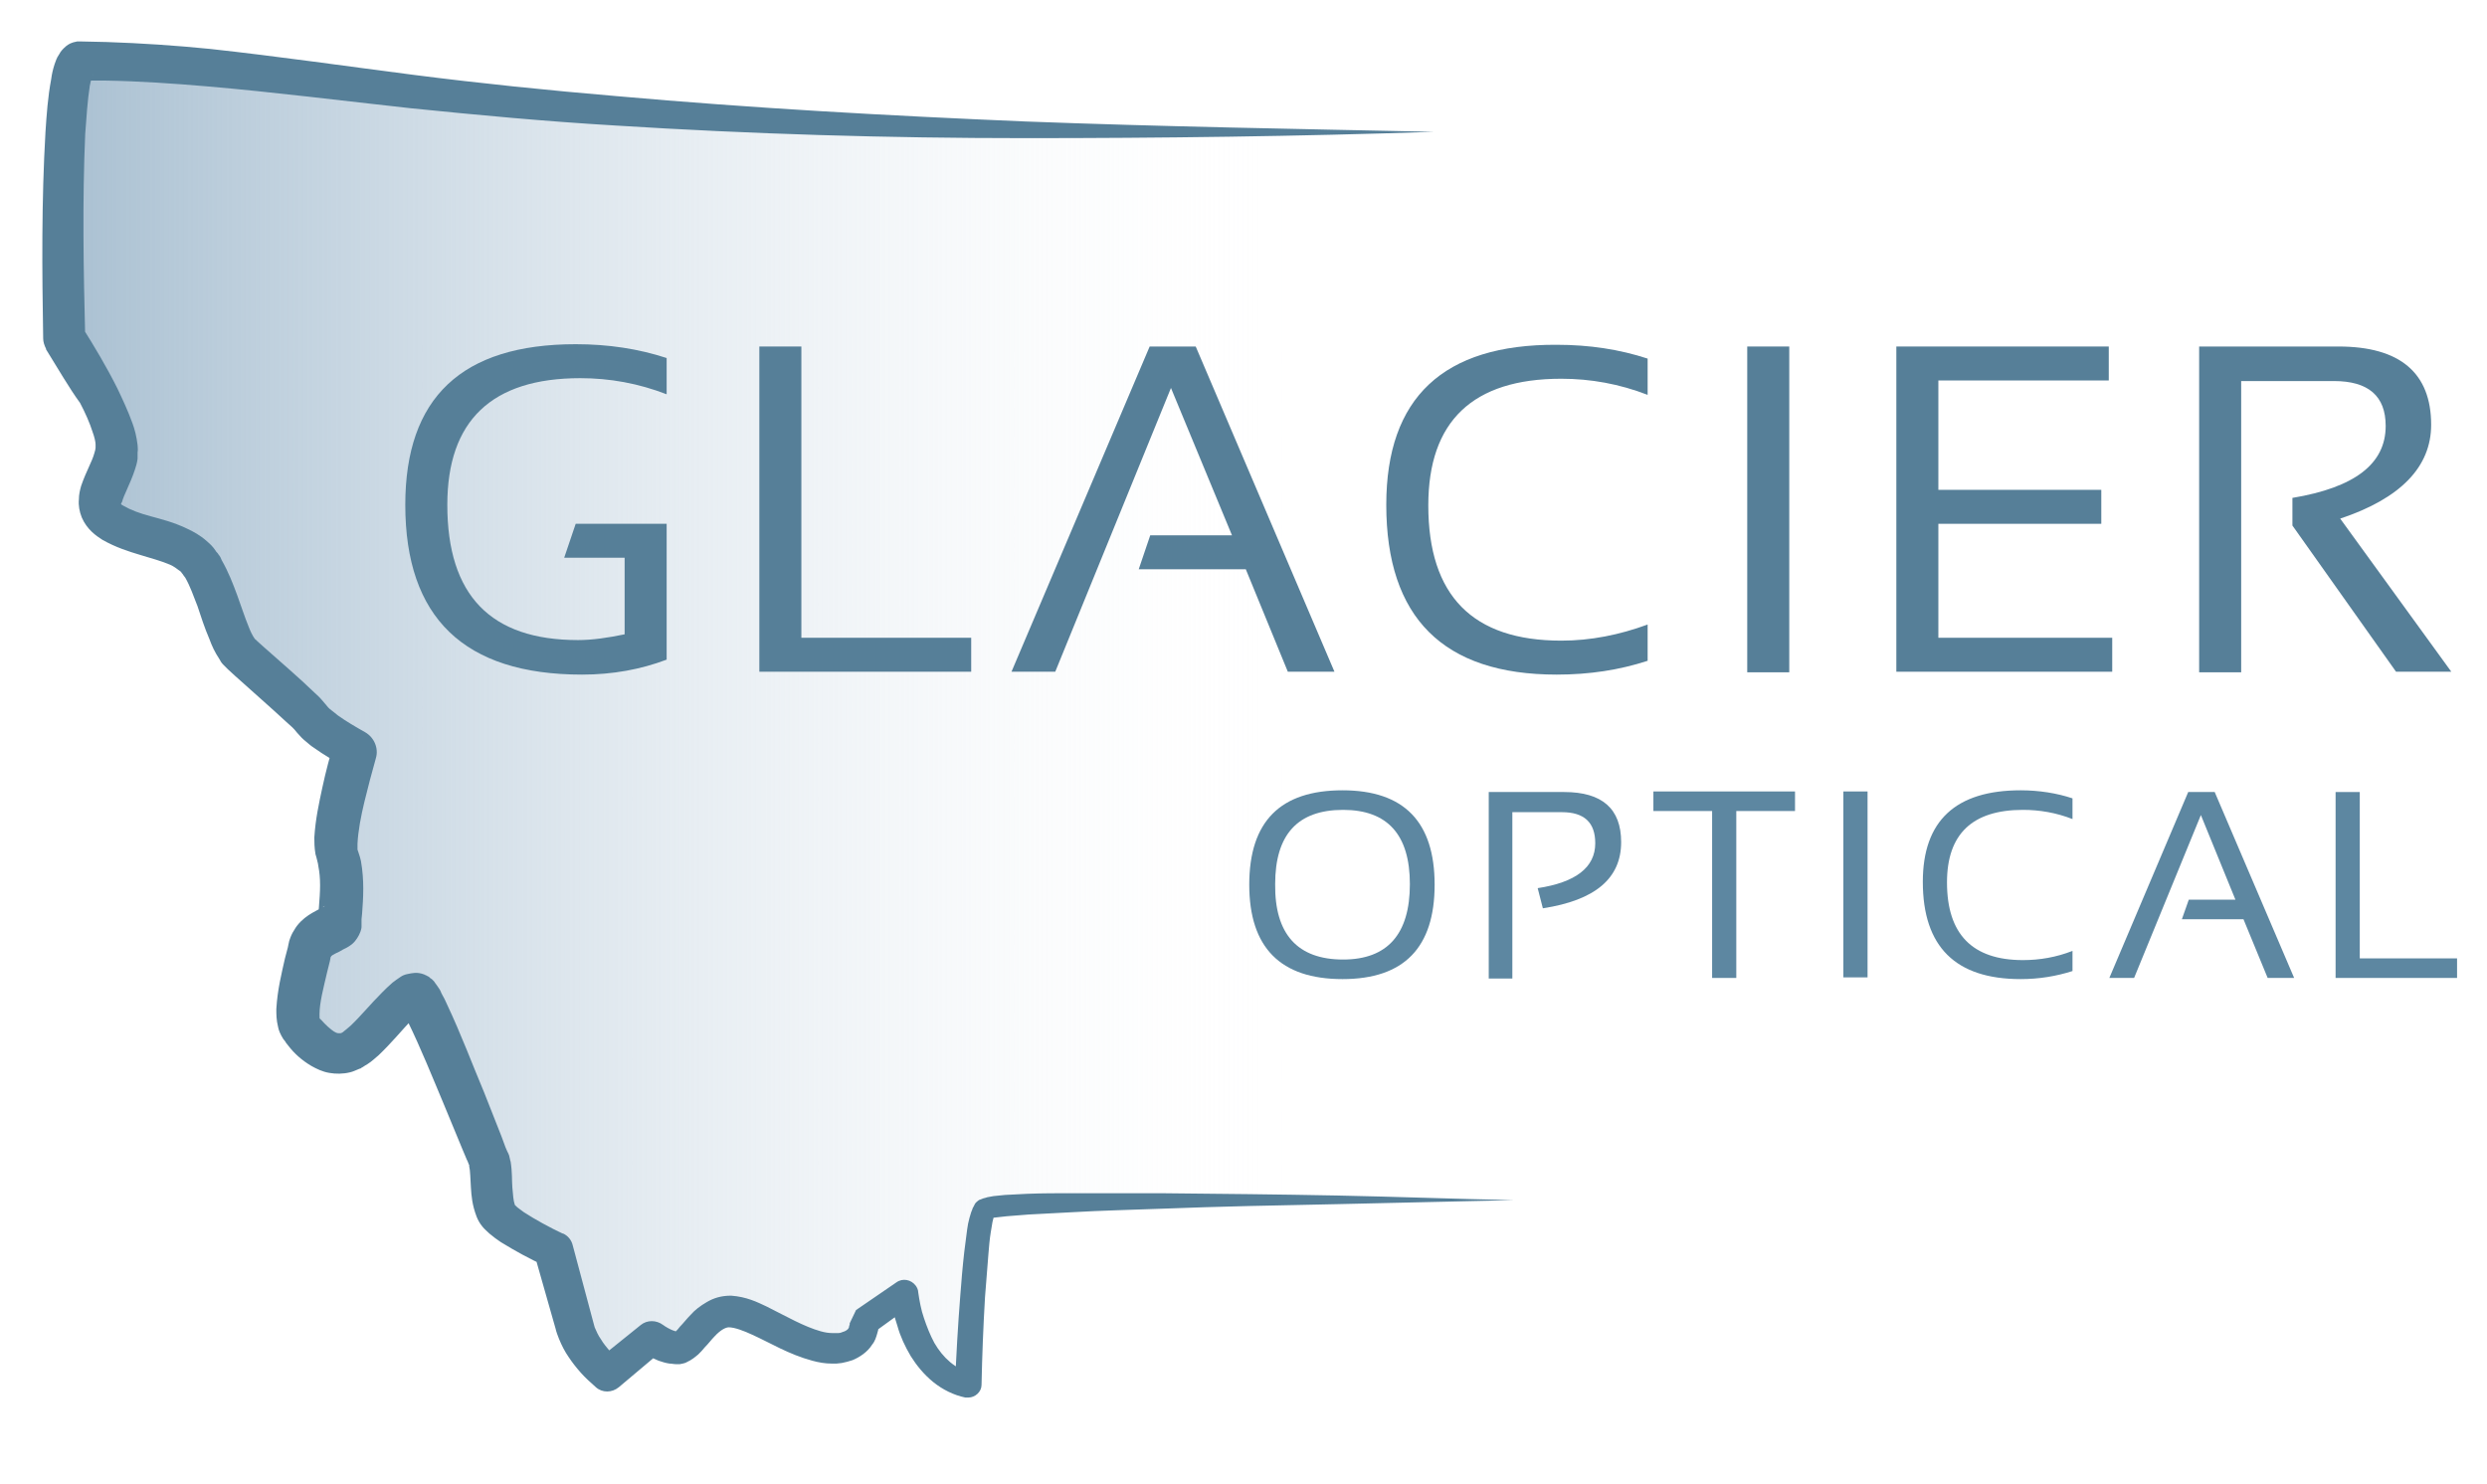 <?xml version="1.0" encoding="utf-8"?>
<!-- Generator: Adobe Illustrator 26.1.0, SVG Export Plug-In . SVG Version: 6.00 Build 0)  -->
<svg version="1.1" id="Layer_1" xmlns="http://www.w3.org/2000/svg" xmlns:xlink="http://www.w3.org/1999/xlink" x="0px" y="0px"
	 viewBox="0 0 432 257.9" style="enable-background:new 0 0 432 257.9;" xml:space="preserve">
<style type="text/css">
	.st0{fill:#567F98;}
	.st1{fill:#ACC2D3;}
	.st2{fill:url(#SVGID_1_);}
	.st3{fill:url(#SVGID_00000160912574939431410120000009799288231867830685_);}
	.st4{fill:url(#SVGID_00000142883345766786935930000012573017095938850490_);}
	.st5{fill:url(#SVGID_00000130620892752460924860000016132837368176379533_);}
	.st6{fill:url(#SVGID_00000106105956900394871360000015978133197484643774_);}
	.st7{fill:url(#SVGID_00000032636822540478291100000014898588138424798640_);}
	.st8{fill:#5D87A1;}
	.st9{fill:#B9C7D4;}
	.st10{clip-path:url(#SVGID_00000002365047170686414810000006380227599994678964_);}
	.st11{clip-path:url(#SVGID_00000101800620187395053240000007968493116800282802_);fill:#567F98;}
	.st12{clip-path:url(#SVGID_00000101800620187395053240000007968493116800282802_);fill:#ACC2D3;}
</style>
<g>
	<linearGradient id="SVGID_1_" gradientUnits="userSpaceOnUse" x1="10.963" y1="125.866" x2="262.361" y2="125.866">
		<stop  offset="1.562500e-02" style="stop-color:#ACC2D3"/>
		<stop  offset="0.199" style="stop-color:#B8CBDA;stop-opacity:0.782"/>
		<stop  offset="0.531" style="stop-color:#D9E3EB;stop-opacity:0.387"/>
		<stop  offset="0.857" style="stop-color:#FFFFFF;stop-opacity:0"/>
	</linearGradient>
	<path class="st2" d="M249.1,22.9C81.1,24.2,57.6,10.5,13.9,10.5c-4,0-2.7,48.1-2.7,48.1s9.4,14.8,9,19.8c-0.5,4.9-5.8,9.4-0.9,12.6
		c4.9,3.1,12.1,2.7,15.3,7.2c3.1,4.5,4.5,13,7.2,15.7c2.7,2.7,10.3,9,12.1,11.2c1.8,2.2,7.6,5.4,7.6,5.4s-4.5,14.8-3.1,18.4
		c1.4,3.6,0.4,9.4,0.4,11.2c0,1.8-4.5,1.4-5.4,5.4c-0.9,4.1-3.1,11.2-1.3,13.5c1.8,2.2,4.9,5.4,8.5,3.6c3.6-1.8,9.4-10.8,11.2-9.9
		c1.8,0.9,11.7,27,12.6,28.8c0.9,1.8,0,7.6,1.8,9.9c1.8,2.3,9.4,5.8,9.4,5.8s2.2,8.1,3.6,13c1.4,4.9,5.8,8.5,5.8,8.5l7.6-6.3
		c0,0,2.2,1.8,4.5,1.8c2.3,0,4.5-6.3,9-6.3c4.5,0,12,6.4,17.9,6.4c5.8,0,5.4-4.6,5.4-4.6l6.9-4.9c0,0,1.3,13.7,11.1,16
		c0,0,0.8-25.5,2.8-30.5c0.9-2.3,86.1-1.6,91.9-1.6"/>
	<path class="st0" d="M249.1,22.9c-23.7,0.8-47.4,1.1-71.1,1.1c-23.7,0-47.5-0.7-71.2-2.2c-11.9-0.7-23.7-1.8-35.5-3
		C59.4,17.5,47.6,16,35.9,15c-5.8-0.5-11.7-0.9-17.5-1l-4.4,0l-0.1,0c-0.3,0,0.3,0,0.3,0c0,0-0.1,0,0,0c1-0.1,1.1-0.4,1.4-0.5
		c0.5-0.4,0.5-0.5,0.5-0.6c0-0.1,0,0.1-0.1,0.3c-0.1,0.4-0.3,1.1-0.4,1.7c-0.4,2.6-0.6,5.6-0.8,8.4c-0.5,11.6-0.3,23.5,0,35.3
		l-0.6-1.9c2.2,3.5,4.3,7,6.2,10.8c0.9,1.9,1.8,3.8,2.6,6c0.4,1.1,0.7,2.2,0.9,3.8c0,0.4,0.1,0.8,0,1.3l0,0.2l0,0.2l0,0.2l0,0.2
		l0,0.3c-0.1,0.8-0.3,1.4-0.5,2c-0.8,2.4-1.9,4.3-2.2,5.5C21,87.5,21,87.7,21,87.7c0,0.1,0,0,0-0.1c-0.1-0.2-0.1,0,0.5,0.3
		c1.2,0.7,2.8,1.3,4.7,1.8c1.8,0.5,3.9,1,6.2,2.1c1.1,0.5,2.4,1.2,3.5,2.2c0.6,0.5,1.1,1,1.5,1.6c0.1,0.2,0.2,0.3,0.4,0.5l0.2,0.3
		c0.2,0.2,0.4,0.6,0.5,0.9c1.2,2.1,2,4.2,2.7,6.1c0.7,1.9,1.3,3.8,2,5.5c0.3,0.8,0.7,1.6,1,2c0.1,0.1,0.1,0.2,0.2,0.2
		c0,0,0,0,0.1,0.1l0.2,0.2l1,0.9c2.9,2.6,6,5.2,9,8.1c0.4,0.4,0.8,0.7,1.2,1.2l0.6,0.7l0.5,0.6c0.1,0.1,0.4,0.4,0.7,0.6
		c0.3,0.2,0.6,0.5,1,0.8c1.4,1,3.1,2,4.7,2.9l0,0c1.6,0.9,2.4,2.8,1.9,4.5c-0.7,2.5-1.4,5.1-2,7.6c-0.6,2.5-1.1,5.1-1.2,7.3
		c0,0.5,0,1,0,1.1c0,0,0,0,0-0.1l0.2,0.6c0.2,0.6,0.3,0.9,0.4,1.4c0.3,1.7,0.4,3.3,0.4,4.8c0,1.5-0.1,3-0.2,4.3l-0.1,1l0,0.4l0,0.5
		c0,0.1,0-0.1,0,0.4c0,0.3-0.1,0.6-0.2,0.9c-0.3,0.8-0.8,1.5-1.2,1.9c-0.4,0.4-0.8,0.6-1.1,0.8c-0.6,0.3-1,0.5-1.3,0.7
		c-1.3,0.6-1.5,0.8-1.5,0.9c0,0-0.1,0.1-0.1,0.2c0,0,0,0.1,0,0.1l-0.1,0.5l-0.5,2c-0.6,2.6-1.3,5.2-1.3,7.2c0,0.5,0,0.9,0.1,1
		c0,0,0,0-0.1-0.3c-0.2-0.2,0.1,0.1,0.1,0.1l0.3,0.3c0.7,0.8,1.5,1.5,2.1,1.9c0.6,0.4,0.9,0.3,1.1,0.3c0.1,0,0.2,0,0.3-0.1l0,0
		c-0.1,0,0.1-0.1-0.1,0.1l0,0l0.1-0.1l0.2-0.1c0,0,0,0,0.1-0.1c0.3-0.2,0.7-0.6,1.2-1c1.7-1.6,3.4-3.7,5.5-5.8
		c0.5-0.5,1.1-1.1,1.8-1.7c0.4-0.3,0.8-0.6,1.4-1c0.3-0.2,0.7-0.4,1.3-0.5c0.6-0.1,1.5-0.4,2.8,0.1c0.1,0.1,0.3,0.1,0.4,0.2l0.4,0.2
		l0,0l0.1,0.1c0.1,0.1,0.2,0.2,0.4,0.3c0.1,0.1,0.2,0.2,0.3,0.3l0.1,0.1l0.2,0.3c0.2,0.3,0.4,0.5,0.5,0.7c0.3,0.4,0.5,0.8,0.6,1.1
		c0.4,0.7,0.7,1.3,1,2c2.4,5.1,4.3,10.2,6.4,15.2l3,7.6l0.7,1.9l0.3,0.7l0.2,0.4c0.1,0.2,0.2,0.5,0.2,0.6c0.1,0.3,0.1,0.6,0.2,0.8
		c0.3,1.9,0.2,3.2,0.3,4.5c0.1,1.2,0.2,2.4,0.4,2.9c0,0.1,0.1,0.1,0,0.1c0.1,0.1,0.1,0.1,0.3,0.3c0.3,0.3,0.8,0.6,1.3,1
		c2,1.3,4.4,2.6,6.7,3.7l0.1,0c0.9,0.4,1.5,1.2,1.7,2.1l3.1,11.6l0.4,1.5c0.1,0.4,0.2,0.7,0.3,1.1c0.3,0.7,0.6,1.4,1.1,2.1
		c0.4,0.7,1,1.4,1.5,2c0.5,0.6,1.2,1.3,1.7,1.7l-4,0l7.7-6.2l0,0c1.1-0.9,2.7-0.9,3.9,0c0.4,0.3,1.1,0.7,1.6,0.9
		c0.3,0.1,0.5,0.2,0.7,0.2c0.1,0,0.2,0,0.3,0l0,0l0,0l0,0h0c0.2,0-0.3,0-0.2,0l0.2,0c0,0-0.6,0.1-0.5,0.1c-0.3,0.1-0.1,0.1,0.1-0.1
		c0.2-0.2,0.5-0.5,0.7-0.8c0.6-0.6,1.2-1.4,1.9-2.1c0.7-0.8,1.6-1.5,2.8-2.2c1.2-0.7,2.5-1.1,4.2-1.1c2.7,0.2,4.5,1.1,6.2,1.9
		c3.4,1.7,6.5,3.5,9.4,4.3c0.7,0.2,1.4,0.3,2,0.3c0,0,0.4,0,0.6,0c0.1,0,0.2,0,0.4,0c0.3,0,0.6-0.1,0.8-0.2c0.4-0.1,0.7-0.3,0.9-0.5
		c0.1-0.1,0.2-0.3,0.2-0.5c0-0.1,0.1-0.2,0.1-0.3c0-0.1,0-0.3,0-0.2l1.1-2.3l7-4.8c1.1-0.8,2.6-0.5,3.4,0.6c0.2,0.3,0.4,0.7,0.4,1.1
		c0.2,1.4,0.5,3.1,1,4.5c0.5,1.5,1.1,3,1.8,4.3c1.5,2.6,3.7,4.6,6.4,5.2l-2.8,2.1c0.2-5.2,0.5-10.3,0.9-15.4
		c0.2-2.6,0.4-5.1,0.7-7.7c0.2-1.3,0.3-2.6,0.5-3.9c0.1-0.7,0.2-1.3,0.4-2c0.1-0.3,0.2-0.7,0.3-1l0.2-0.5l0.1-0.3l0.1-0.1l0-0.1l0,0
		c0,0.1,0.4-0.7,0.2-0.4l0.1-0.1c0.1-0.2,0.3-0.3,0.5-0.5c0.3-0.2,0.3-0.2,0.4-0.2c0.2-0.1,0.3-0.1,0.5-0.2c0.3-0.1,0.5-0.1,0.7-0.2
		c0.4-0.1,0.7-0.1,1.1-0.2c0.7-0.1,1.3-0.1,2-0.2c1.3-0.1,2.6-0.1,3.9-0.2c2.6-0.1,5.1-0.1,7.7-0.1c5.1,0,10.3,0,15.4,0
		c10.2,0.1,20.5,0.2,30.7,0.4c10.2,0.2,20.5,0.6,30.7,0.8l-30.7,0.7c-10.2,0.2-20.5,0.4-30.7,0.8c-5.1,0.2-10.2,0.3-15.3,0.6
		c-2.5,0.1-5.1,0.3-7.6,0.4c-1.3,0.1-2.5,0.2-3.8,0.3c-0.6,0.1-1.2,0.1-1.8,0.2c-0.3,0-0.6,0.1-0.8,0.1c-0.1,0-0.2,0.1-0.3,0.1
		c0,0,0,0,0,0c0.1,0,0,0,0.2-0.1c0.1-0.1,0.3-0.2,0.4-0.4c0.1-0.1,0.1-0.1,0-0.1l0,0c-0.2,0.3,0.2-0.4,0.2-0.3l0,0l0,0l0,0.1
		l-0.1,0.2l-0.1,0.4l-0.2,0.8c-0.1,0.6-0.2,1.2-0.3,1.8c-0.2,1.2-0.3,2.5-0.4,3.7c-0.2,2.5-0.4,5-0.6,7.6
		c-0.3,5.1-0.5,10.2-0.6,15.2c0,1.2-1.1,2.2-2.3,2.2c-0.1,0-0.3,0-0.4,0l-0.1,0c-2-0.4-4-1.4-5.6-2.7c-1.6-1.3-2.9-2.9-3.9-4.5
		c-1-1.7-1.8-3.4-2.3-5.2c-0.6-1.8-1-3.5-1.3-5.5l3.8,1.8l-6.9,5l1.1-2.3c0,0.6,0,0.8,0,1.2c0,0.3-0.1,0.7-0.2,1
		c-0.2,0.7-0.4,1.4-0.9,2c-0.8,1.3-2.2,2.2-3.4,2.7c-0.6,0.2-1.3,0.4-1.9,0.5c-0.3,0-0.6,0.1-0.9,0.1c-0.3,0-0.4,0-0.8,0
		c-1.2,0-2.3-0.2-3.4-0.5c-4.1-1.1-7.3-3.1-10.4-4.5c-1.5-0.7-3.1-1.3-4.1-1.3c-0.5,0-1.4,0.4-2.5,1.6c-0.5,0.5-1,1.2-1.7,1.9
		c-0.3,0.4-0.7,0.8-1.1,1.2c-0.5,0.4-1,0.9-2.1,1.4c-0.1,0.1-1,0.3-1.1,0.3l-0.2,0l-0.3,0l0,0l-0.1,0l-0.1,0c-0.4,0-0.7-0.1-1.1-0.1
		c-0.7-0.1-1.3-0.3-1.9-0.5c-1.2-0.5-2.1-1-3.2-1.8l3.9,0l-7.6,6.4c-1.2,1-2.9,1-4,0c-1-0.9-1.8-1.6-2.6-2.5
		c-0.8-0.9-1.5-1.8-2.1-2.7c-0.7-1-1.2-2-1.7-3.2c-0.2-0.5-0.5-1.3-0.6-1.8l-0.4-1.4l-3.3-11.6l1.8,2.1c-2.6-1.2-5-2.5-7.6-4.1
		c-0.6-0.4-1.3-0.9-2-1.5c-0.3-0.3-0.9-0.8-1.2-1.2c-0.5-0.6-0.8-1.2-1-1.7c-0.8-2.1-0.9-3.6-1-5.1c-0.1-1.4-0.1-2.9-0.3-3.7
		c0-0.1,0-0.1,0-0.2c0-0.1,0,0.1,0.1,0.2c0,0.1-0.1-0.3,0,0c-0.3-0.5-0.3-0.8-0.5-1.1l-0.8-1.9l-3.1-7.5c-2.1-5-4.1-10-6.4-14.7
		c-0.3-0.6-0.6-1.1-0.8-1.6c-0.1-0.3-0.3-0.5-0.4-0.6c-0.1-0.1-0.1-0.1-0.1-0.1l0.1,0.1l0,0c0.1,0.1,0.2,0.2,0.2,0.2
		c0.1,0.1,0.2,0.1,0.3,0.2c0.1,0.1,0,0,0,0l0,0c0.2,0.1-0.4-0.2,0.4,0.2c0.1,0.1,0.2,0.1,0.3,0.1c1,0.3,1.5,0.2,1.8,0.1
		c0.3-0.1,0.3-0.1,0.4-0.1c0,0-0.1,0.1-0.3,0.2c-0.3,0.3-0.8,0.7-1.2,1.1c-1.7,1.8-3.5,4-5.7,6.1c-0.6,0.5-1.2,1.1-2,1.6
		c-0.2,0.1-0.5,0.3-0.8,0.5l-0.2,0.1l-0.1,0.1l-0.3,0.1c-0.5,0.2-1.1,0.5-1.6,0.6c-1.2,0.3-2.5,0.3-3.6,0.1
		c-1.2-0.2-2.2-0.7-3.1-1.2c-1.7-1-3-2.2-4-3.5l-0.4-0.5c-0.1-0.2-0.1-0.2-0.5-0.7c-0.5-0.8-0.8-1.5-0.9-2.1
		c-0.3-1.2-0.3-2.2-0.3-3.1c0.2-3.4,0.9-6.1,1.5-8.8l0.5-1.9l0.1-0.5c0.1-0.3,0.1-0.6,0.2-0.8c0.2-0.6,0.4-1.1,0.8-1.7
		c0.6-1.1,1.6-2,2.5-2.6c0.9-0.6,1.8-1,2.3-1.3c0.3-0.1,0.5-0.3,0.5-0.3c0,0-0.1,0-0.3,0.2c-0.2,0.2-0.5,0.5-0.6,1
		c-0.1,0.2-0.1,0.4-0.2,0.6c0,0.3,0,0.1,0,0.1l0-0.1c0-0.1,0,0.6,0,0.3v0l0-0.2l0-0.6l0.1-1.1c0.1-1.3,0.2-2.6,0.2-3.8
		c0-1.2-0.1-2.3-0.3-3.3c0-0.2-0.1-0.5-0.1-0.6c0,0-0.1-0.3-0.1-0.4c-0.1-0.4-0.2-0.8-0.3-1.1c-0.2-1.2-0.2-2.1-0.2-2.9
		c0.2-3.2,0.8-5.9,1.4-8.7c0.6-2.8,1.3-5.4,2.1-8.1l1.9,4.6c-1.9-1.1-3.7-2.1-5.5-3.4c-0.5-0.3-0.9-0.7-1.4-1.1
		c-0.5-0.4-0.9-0.8-1.5-1.5l-0.5-0.6l-0.4-0.4l-1-0.9c-2.8-2.6-5.8-5.2-8.9-8l-1.2-1.1l-0.3-0.3l-0.5-0.5c-0.3-0.3-0.5-0.6-0.7-1
		c-0.8-1.2-1.3-2.3-1.7-3.4c-0.9-2.1-1.5-4-2.1-5.8c-0.7-1.8-1.3-3.5-2.1-4.9l-0.3-0.4l-0.2-0.3l-0.1-0.1c-0.1-0.2-0.3-0.4-0.5-0.5
		c-0.4-0.3-0.9-0.7-1.6-1c-1.4-0.6-3.2-1.1-5.2-1.7c-2-0.6-4.2-1.3-6.5-2.6c-1.1-0.7-2.7-1.8-3.6-3.9c-0.4-1-0.6-2.1-0.5-3.1
		c0-0.9,0.2-1.7,0.4-2.4c0.9-2.6,1.9-4.2,2.3-5.7c0.1-0.3,0.2-0.7,0.2-0.9l0-0.1l0-0.2l0-0.2l0,0l0,0c0-0.1,0,0.1,0,0.1h0
		c0,0,0-0.1,0-0.2c0-0.4-0.2-1.3-0.5-2.1c-0.5-1.6-1.3-3.4-2.2-5.1C12,67.4,10,63.9,8,60.7L8,60.6c-0.3-0.6-0.5-1.2-0.5-1.8
		C7.3,46.8,7.2,35,7.9,22.9c0.2-3,0.4-6,1-9.2C9,12.9,9.2,12,9.5,11.1c0.2-0.5,0.3-1,0.8-1.7c0.2-0.4,0.5-0.8,1.2-1.4
		c0.4-0.3,0.8-0.6,1.9-0.8l0.1,0l0.4,0l0.1,0l4.5,0.1c6,0.2,12,0.6,18,1.2c11.9,1.3,23.6,3,35.3,4.5c11.7,1.5,23.5,2.7,35.3,3.7
		c23.6,2.1,47.2,3.4,70.9,4.4C201.7,22,225.4,22.4,249.1,22.9z"/>
</g>
<g>
	<path class="st0" d="M70.4,87.7c0,19.6,10.2,29.5,30.7,29.5c5.3,0,10.2-0.9,14.7-2.6V91H100l-2,5.9h10.5v13.3c-2.9,0.6-5.6,1-8.1,1
		c-15.2,0-22.7-7.8-22.7-23.5c0-14.6,7.7-22,23.1-22c5.1,0,10.1,0.9,15,2.8v-6.3c-4.9-1.6-10.1-2.4-15.8-2.4
		C80.2,59.8,70.4,69.1,70.4,87.7z"/>
	<polygon class="st0" points="139.2,60.2 131.9,60.2 131.9,116.7 168.7,116.7 168.7,110.8 139.2,110.8 	"/>
	<polygon class="st0" points="199.7,60.2 175.7,116.7 183.3,116.7 203.4,67.4 214,93 199.8,93 197.8,98.9 216.4,98.9 223.7,116.7 
		231.8,116.7 207.7,60.2 	"/>
	<path class="st0" d="M240.8,87.7c0,19.6,9.9,29.5,29.6,29.5c5.7,0,10.9-0.8,15.8-2.4v-6.3c-4.9,1.8-9.9,2.8-15,2.8
		c-15.4,0-23.1-7.8-23.1-23.5c0-14.6,7.7-22,23.1-22c5.1,0,10.1,0.9,15,2.8v-6.3c-4.9-1.6-10.1-2.4-15.8-2.4
		C250.7,59.8,240.8,69.1,240.8,87.7z"/>
	<rect x="303.5" y="60.2" class="st0" width="7.3" height="56.6"/>
	<polygon class="st0" points="336.7,91 365,91 365,85.1 336.7,85.1 336.7,66.1 366.3,66.1 366.3,60.2 329.4,60.2 329.4,116.7 
		366.9,116.7 366.9,110.8 336.7,110.8 	"/>
	<path class="st0" d="M406.5,90.1c10.5-3.5,15.8-9,15.8-16.3c0-9-5.4-13.6-16.1-13.6H382v56.6h7.3V66.2h16.1c6,0,9,2.6,9,7.8
		c0,6.6-5.4,10.7-16.2,12.5v4.8l18,25.4h9.6L406.5,90.1z"/>
</g>
<g>
	<path class="st8" d="M217,153.7c0-11,5.4-16.4,16.2-16.4c10.7,0,16,5.5,16,16.4c0,10.9-5.3,16.4-16,16.4
		C222.4,170.1,217,164.6,217,153.7z M233.3,166.7c7.7,0,11.6-4.4,11.6-13.1c0-8.6-3.9-12.9-11.6-12.9c-7.9,0-11.8,4.3-11.8,12.9
		C221.4,162.3,225.4,166.7,233.3,166.7z"/>
	<path class="st8" d="M258.6,169.9v-32.3h13.1c6.6,0,9.9,2.9,9.9,8.7c0,6.3-4.5,10.1-13.6,11.5l-0.9-3.5c6.6-1,10-3.6,10-7.8
		c0-3.6-1.9-5.4-5.8-5.4h-8.6v28.9H258.6z"/>
	<path class="st8" d="M311.8,137.5v3.4h-10.2v29h-4.2v-29h-10.2v-3.4H311.8z"/>
	<path class="st8" d="M324.4,137.5v32.3h-4.2v-32.3H324.4z"/>
	<path class="st8" d="M360,168.7c-2.8,0.9-5.8,1.4-9,1.4c-11.3,0-17-5.6-17-16.9c0-10.6,5.7-15.9,17-15.9c3.2,0,6.3,0.5,9,1.4v3.6
		c-2.8-1.1-5.7-1.6-8.6-1.6c-8.8,0-13.2,4.2-13.2,12.6c0,9,4.4,13.5,13.2,13.5c2.9,0,5.8-0.5,8.6-1.6V168.7z"/>
	<path class="st8" d="M370.7,169.9h-4.3l13.7-32.3h4.6l13.8,32.3h-4.6l-4.2-10.2H379l1.2-3.4h8.1l-6-14.7L370.7,169.9z"/>
	<path class="st8" d="M409.9,137.5v29h16.9v3.4h-21.1v-32.3H409.9z"/>
</g>
</svg>
